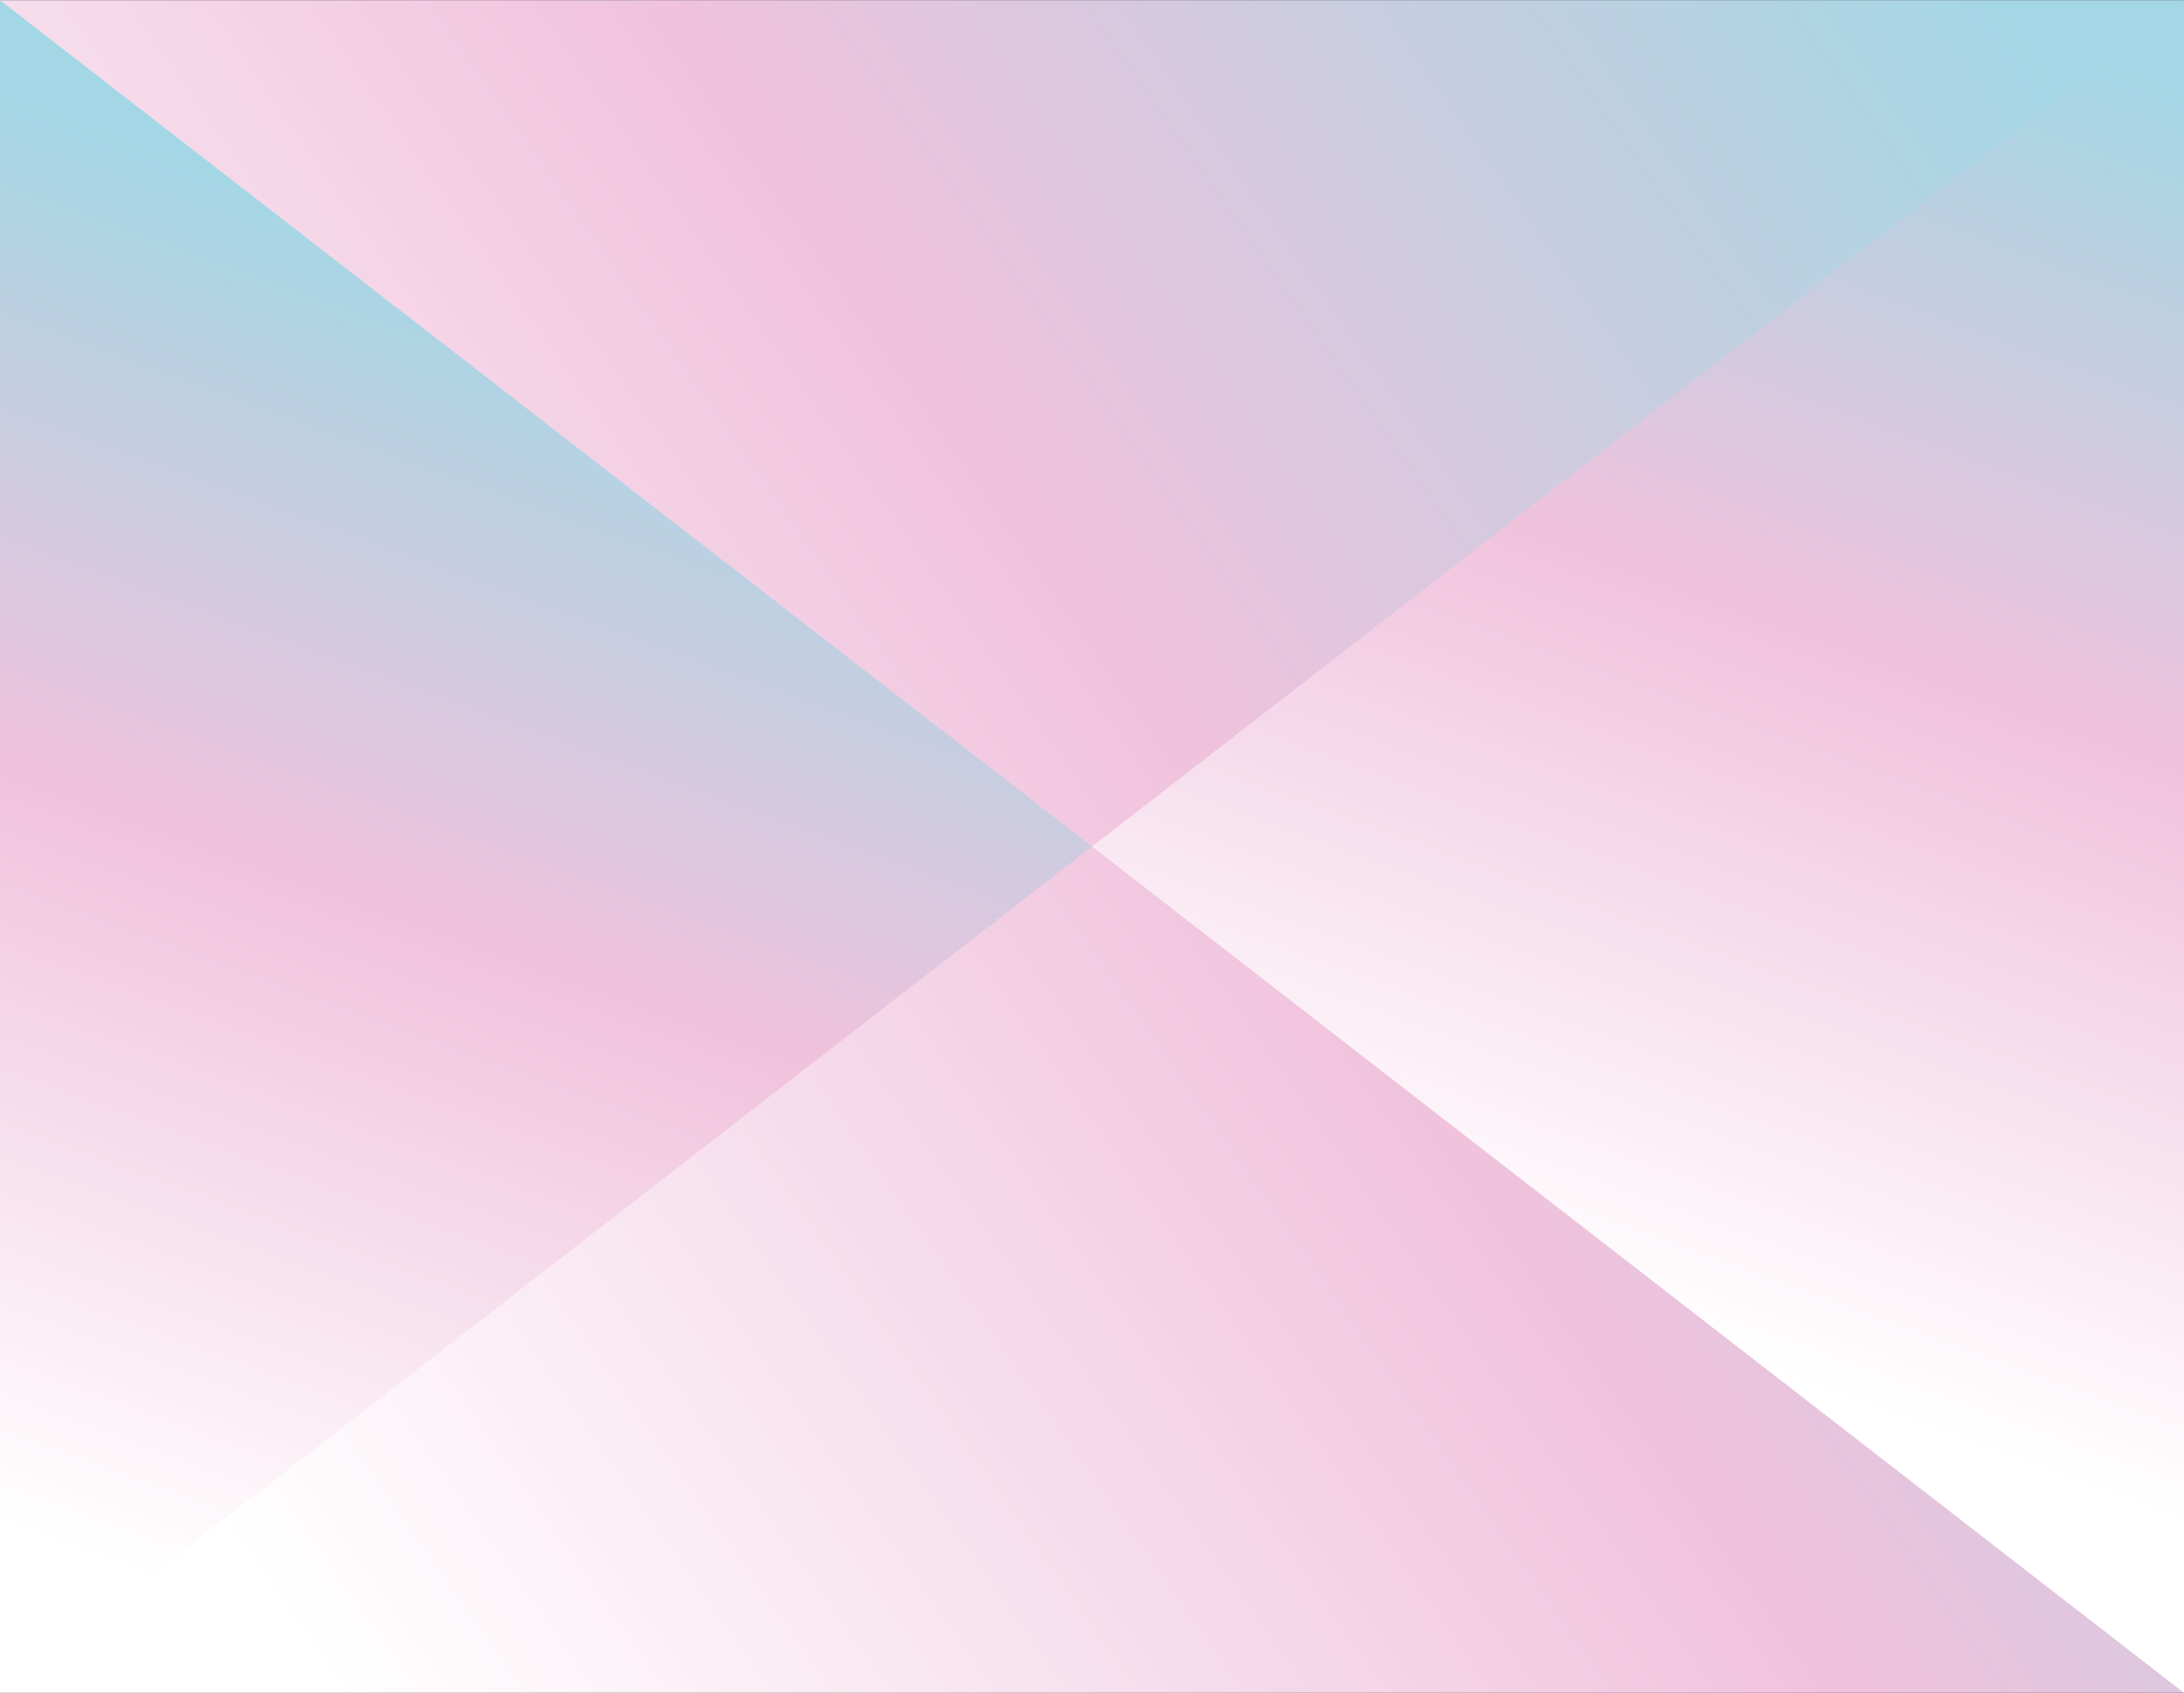 <?xml version="1.0" encoding="UTF-8"?> <svg xmlns="http://www.w3.org/2000/svg" xmlns:xlink="http://www.w3.org/1999/xlink" id="_Слой_1" data-name="Слой 1" width="21.89cm" height="16.97cm" viewBox="0 0 620.63 480.99"><rect x="0" y="0" width="620.63" height="480.99" fill="#333333" stroke="none"/> <defs> <style> .cls-1 { fill: url(#_Безымянный_градиент_61); } .cls-2 { fill: url(#_Безымянный_градиент_61-2); } .cls-3 { fill: url(#_Безымянный_градиент_61-3); } </style> <linearGradient id="_Безымянный_градиент_61" data-name="Безымянный градиент 61" x1="726.03" y1="-8229.67" x2="1368.46" y2="-8679.51" gradientTransform="translate(-736.93 8695.08)" gradientUnits="userSpaceOnUse"> <stop offset=".1" stop-color="#fff"></stop> <stop offset=".55" stop-color="#f0c2dc"></stop> <stop offset=".95" stop-color="#a3d7e5"></stop> </linearGradient> <linearGradient id="_Безымянный_градиент_61-2" data-name="Безымянный градиент 61" x1="758" y1="-8206.43" x2="912.59" y2="-8631.15" xlink:href="#_Безымянный_градиент_61"></linearGradient> <linearGradient id="_Безымянный_градиент_61-3" data-name="Безымянный градиент 61" x1="1181.91" y1="-8278.03" x2="1336.49" y2="-8702.75" xlink:href="#_Безымянный_градиент_61"></linearGradient> </defs> <rect class="cls-1" x="0" y="0" width="620.63" height="480.98"></rect> <g> <polygon class="cls-2" points="0 480.98 310.31 240.49 0 0 0 480.98"></polygon> <polygon class="cls-3" points="310.31 240.49 620.63 0 620.63 480.99 310.31 240.49"></polygon> </g> </svg> 